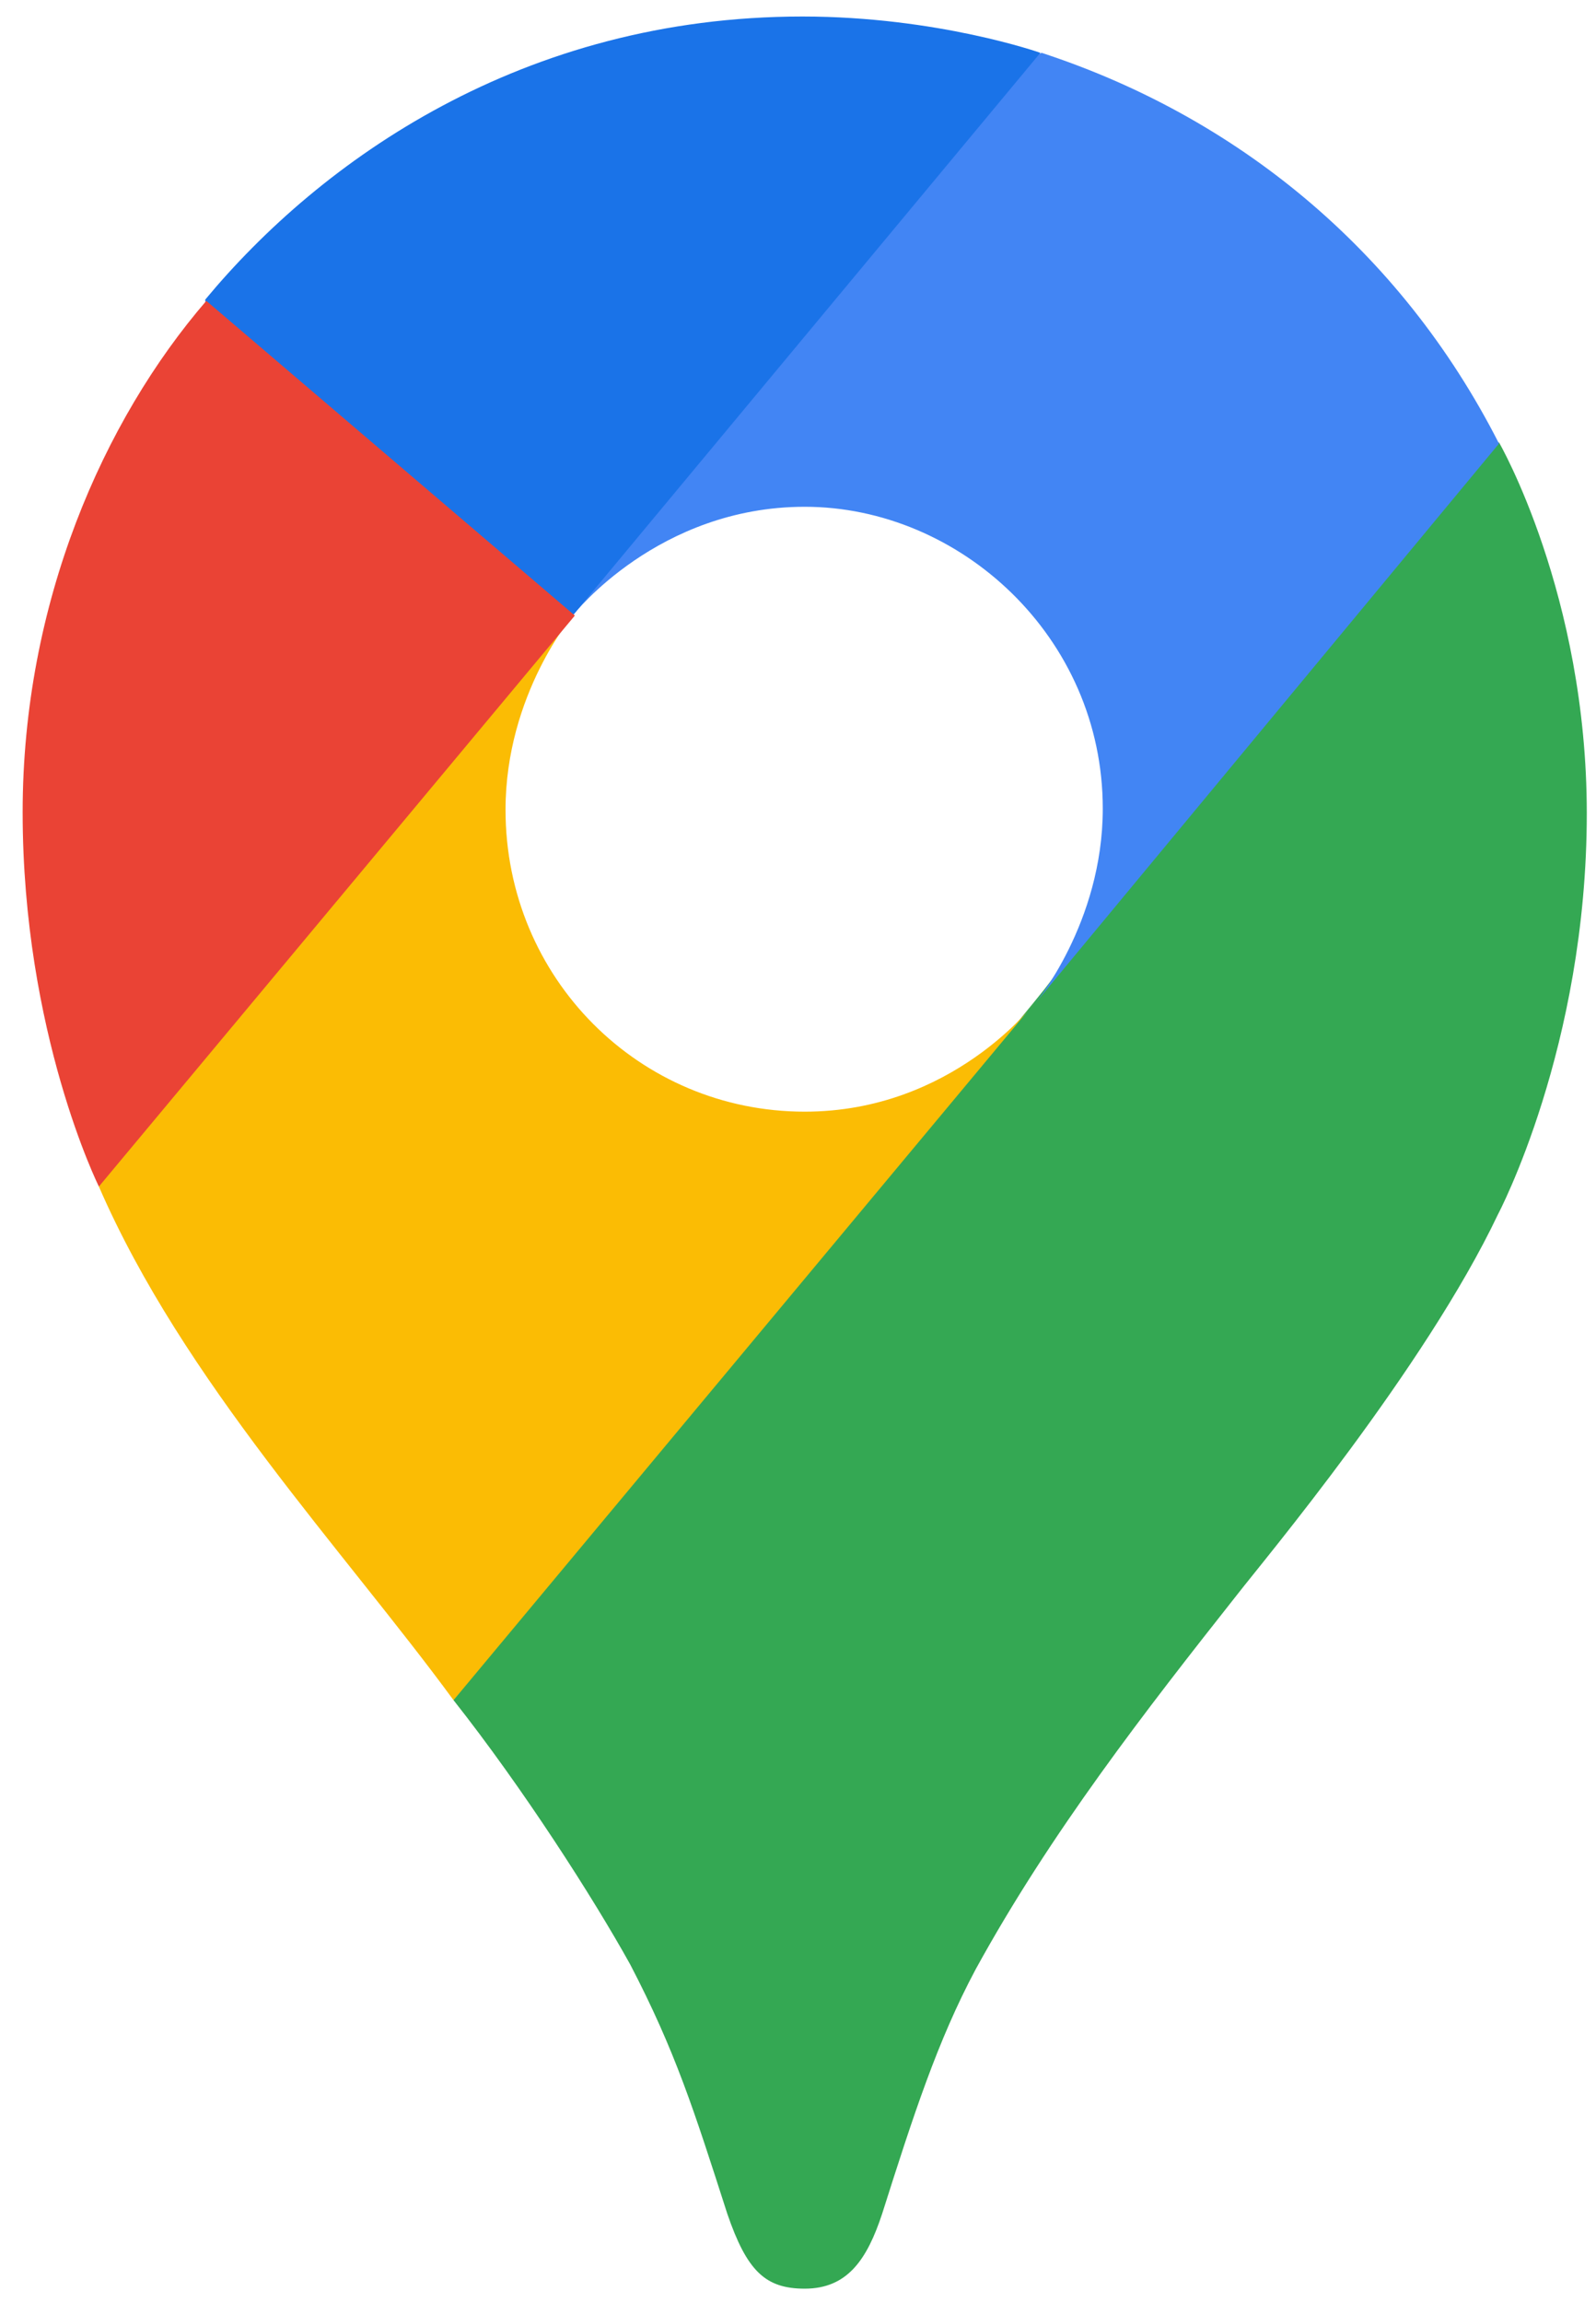 <?xml version="1.0" encoding="UTF-8"?> <svg xmlns="http://www.w3.org/2000/svg" width="52" height="75" viewBox="0 0 52 75" fill="none"><path d="M14.777 55.372C17.035 58.23 19.331 61.811 20.535 63.983C22.003 66.803 22.606 68.708 23.697 72.1C24.337 73.967 24.939 74.538 26.219 74.538C27.612 74.538 28.251 73.586 28.741 72.1C29.757 68.899 30.547 66.46 31.789 64.136C34.236 59.678 37.322 55.715 40.333 51.904C41.161 50.837 46.431 44.55 48.802 39.558C48.802 39.558 51.7 34.109 51.7 26.488C51.7 19.362 48.84 14.409 48.84 14.409L40.559 16.657L35.516 30.07L34.274 31.899L34.01 32.242L33.671 32.661L33.107 33.347L32.279 34.185L27.8 37.881L16.621 44.435L14.777 55.372Z" fill="#34A853"></path><path d="M3.222 38.644C5.97 44.969 11.201 50.494 14.777 55.372L33.709 32.661C33.709 32.661 31.037 36.205 26.219 36.205C20.837 36.205 16.471 31.861 16.471 26.374C16.471 22.601 18.692 20.01 18.692 20.01L5.857 23.478L3.222 38.644Z" fill="#FBBC04"></path><path d="M33.935 1.72C40.221 3.777 45.603 8.083 48.84 14.447L33.709 32.699C33.709 32.699 35.93 30.07 35.93 26.336C35.93 20.734 31.263 16.505 26.219 16.505C21.439 16.505 18.691 20.01 18.691 20.01V8.502L33.935 1.72Z" fill="#4285F4"></path><path d="M6.685 9.76C10.448 5.225 17.035 0.538 26.144 0.538C30.547 0.538 33.897 1.72 33.897 1.72L18.691 20.01H7.927L6.685 9.76Z" fill="#1A73E8"></path><path d="M3.222 38.644C3.222 38.644 0.738 33.652 0.738 26.45C0.738 19.629 3.372 13.685 6.722 9.798L18.729 20.048L3.222 38.644Z" fill="#EA4335"></path></svg> 